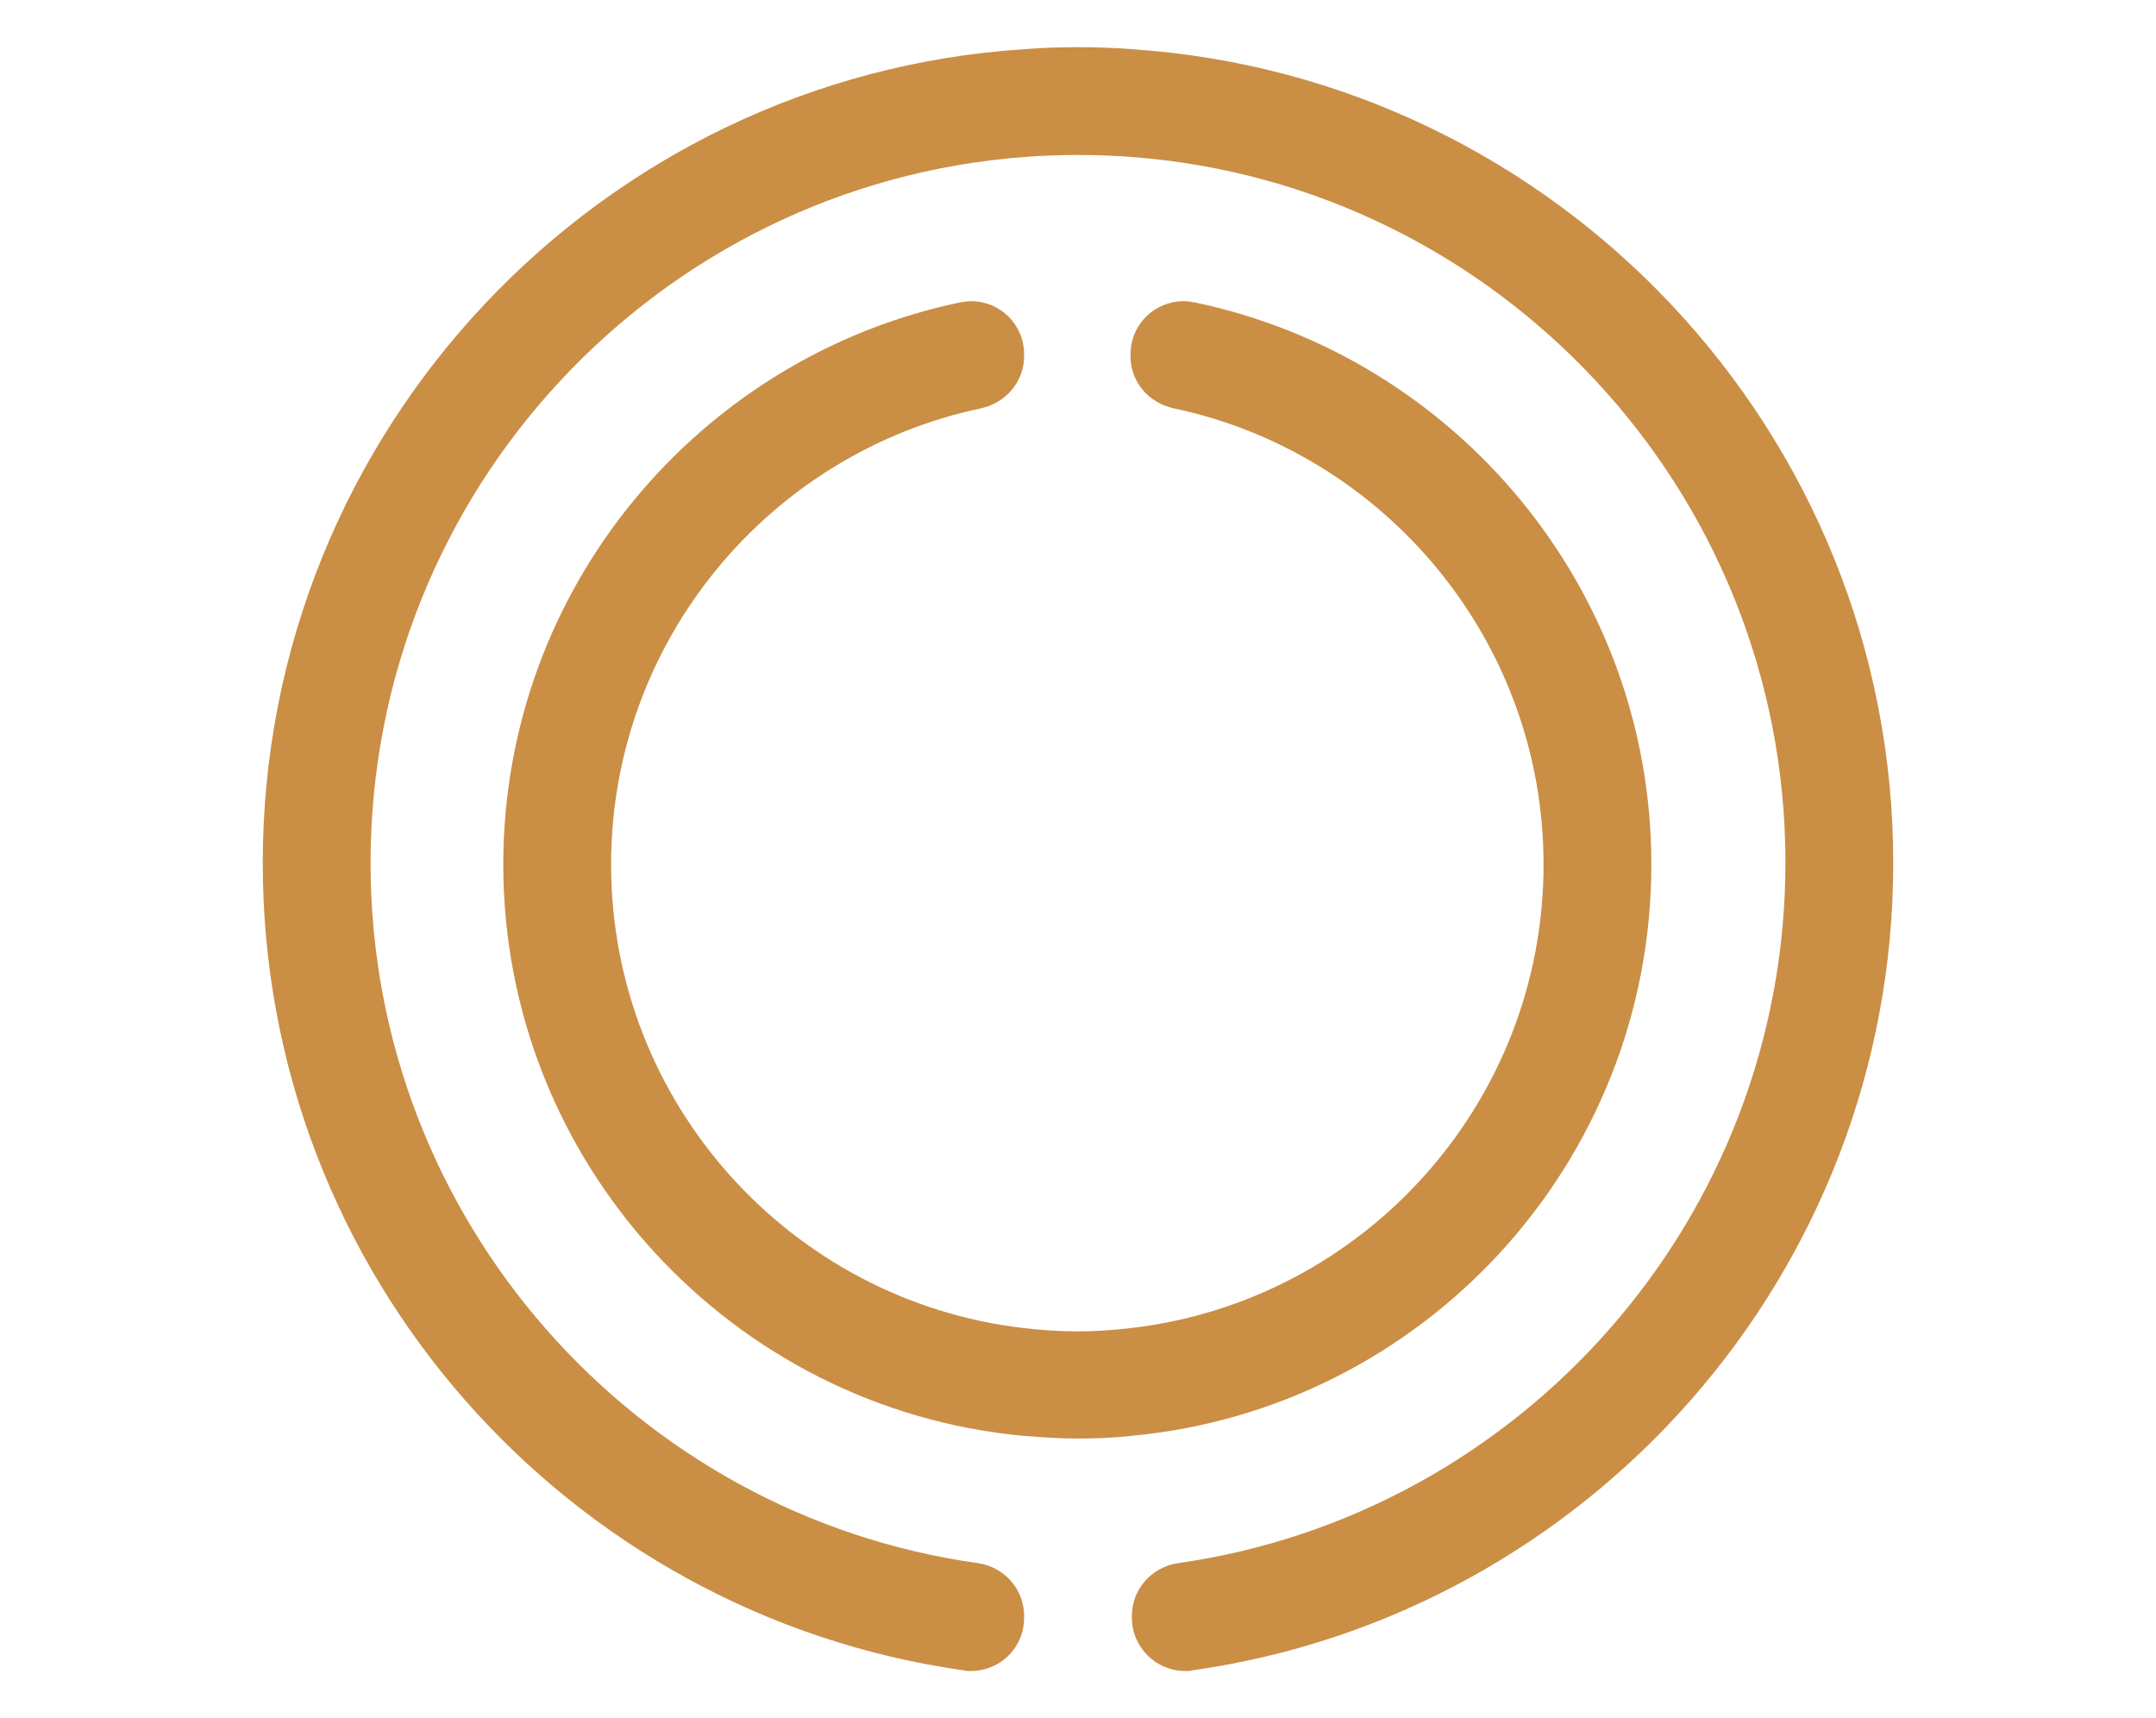 <?xml version="1.0" encoding="UTF-8"?> <!-- Generator: Adobe Illustrator 23.0.3, SVG Export Plug-In . SVG Version: 6.00 Build 0) --> <svg xmlns="http://www.w3.org/2000/svg" xmlns:xlink="http://www.w3.org/1999/xlink" id="Layer_1" x="0px" y="0px" viewBox="0 0 320 255" style="enable-background:new 0 0 320 255;" xml:space="preserve"> <style type="text/css"> .st0{fill:#F1D468;} .st1{fill:#89B699;} .st2{fill:#4D8786;} .st3{fill:#325E66;} .st4{fill:#324B52;} .st5{fill:#CA8E45;} </style> <g> <g> <path class="st5" d="M160,7c-2.7,0-5.4,0.1-8,0.3C89,11.4,39,64,39,128.1c0,61,45.3,111.5,104,119.8c0.4,0.1,0.8,0.1,1.1,0.1 c4.3,0,7.9-3.4,7.9-7.9v-0.3c0-3.9-2.9-7.2-6.8-7.8C94.3,224.9,55,181,55,128.1C55,72.8,97.8,27.4,152,23.3c2.6-0.2,5.3-0.3,8-0.3 c2.7,0,5.4,0.1,8,0.3c54.2,4.1,97,49.5,97,104.7c0,52.9-39.3,96.8-90.2,104c-3.9,0.6-6.8,3.9-6.8,7.8v0.3c0,4.4,3.6,7.9,7.9,7.9 c0.4,0,0.8,0,1.1-0.1c58.7-8.3,104-58.9,104-119.8c0-64-50-116.6-113-120.8C165.4,7.1,162.7,7,160,7L160,7z"></path> </g> <g> <path class="st5" d="M144.1,44.7c-0.5,0-1.1,0.1-1.7,0.2c-38.6,8.1-67.7,42.4-67.7,83.4c0,44.3,34,80.8,77.2,84.8 c2.6,0.2,5.3,0.4,8,0.4c2.7,0,5.4-0.1,8-0.4c43.3-4,77.2-40.5,77.2-84.8c0-41-29.1-75.3-67.7-83.4c-0.6-0.1-1.1-0.2-1.7-0.2 c-4.3,0-7.9,3.4-7.9,7.9v0.3c0,3.8,2.7,6.9,6.4,7.7c31.3,6.6,54.9,34.5,54.9,67.7c0,35.5-26.8,64.8-61.2,68.8 c-2.6,0.3-5.3,0.5-8,0.5c-2.7,0-5.4-0.2-8-0.5c-34.4-4-61.2-33.3-61.2-68.8c0-33.3,23.6-61.1,54.9-67.7c3.7-0.8,6.4-4,6.4-7.7 v-0.3C152,48.1,148.4,44.7,144.1,44.7L144.1,44.7z"></path> </g> </g> </svg> 